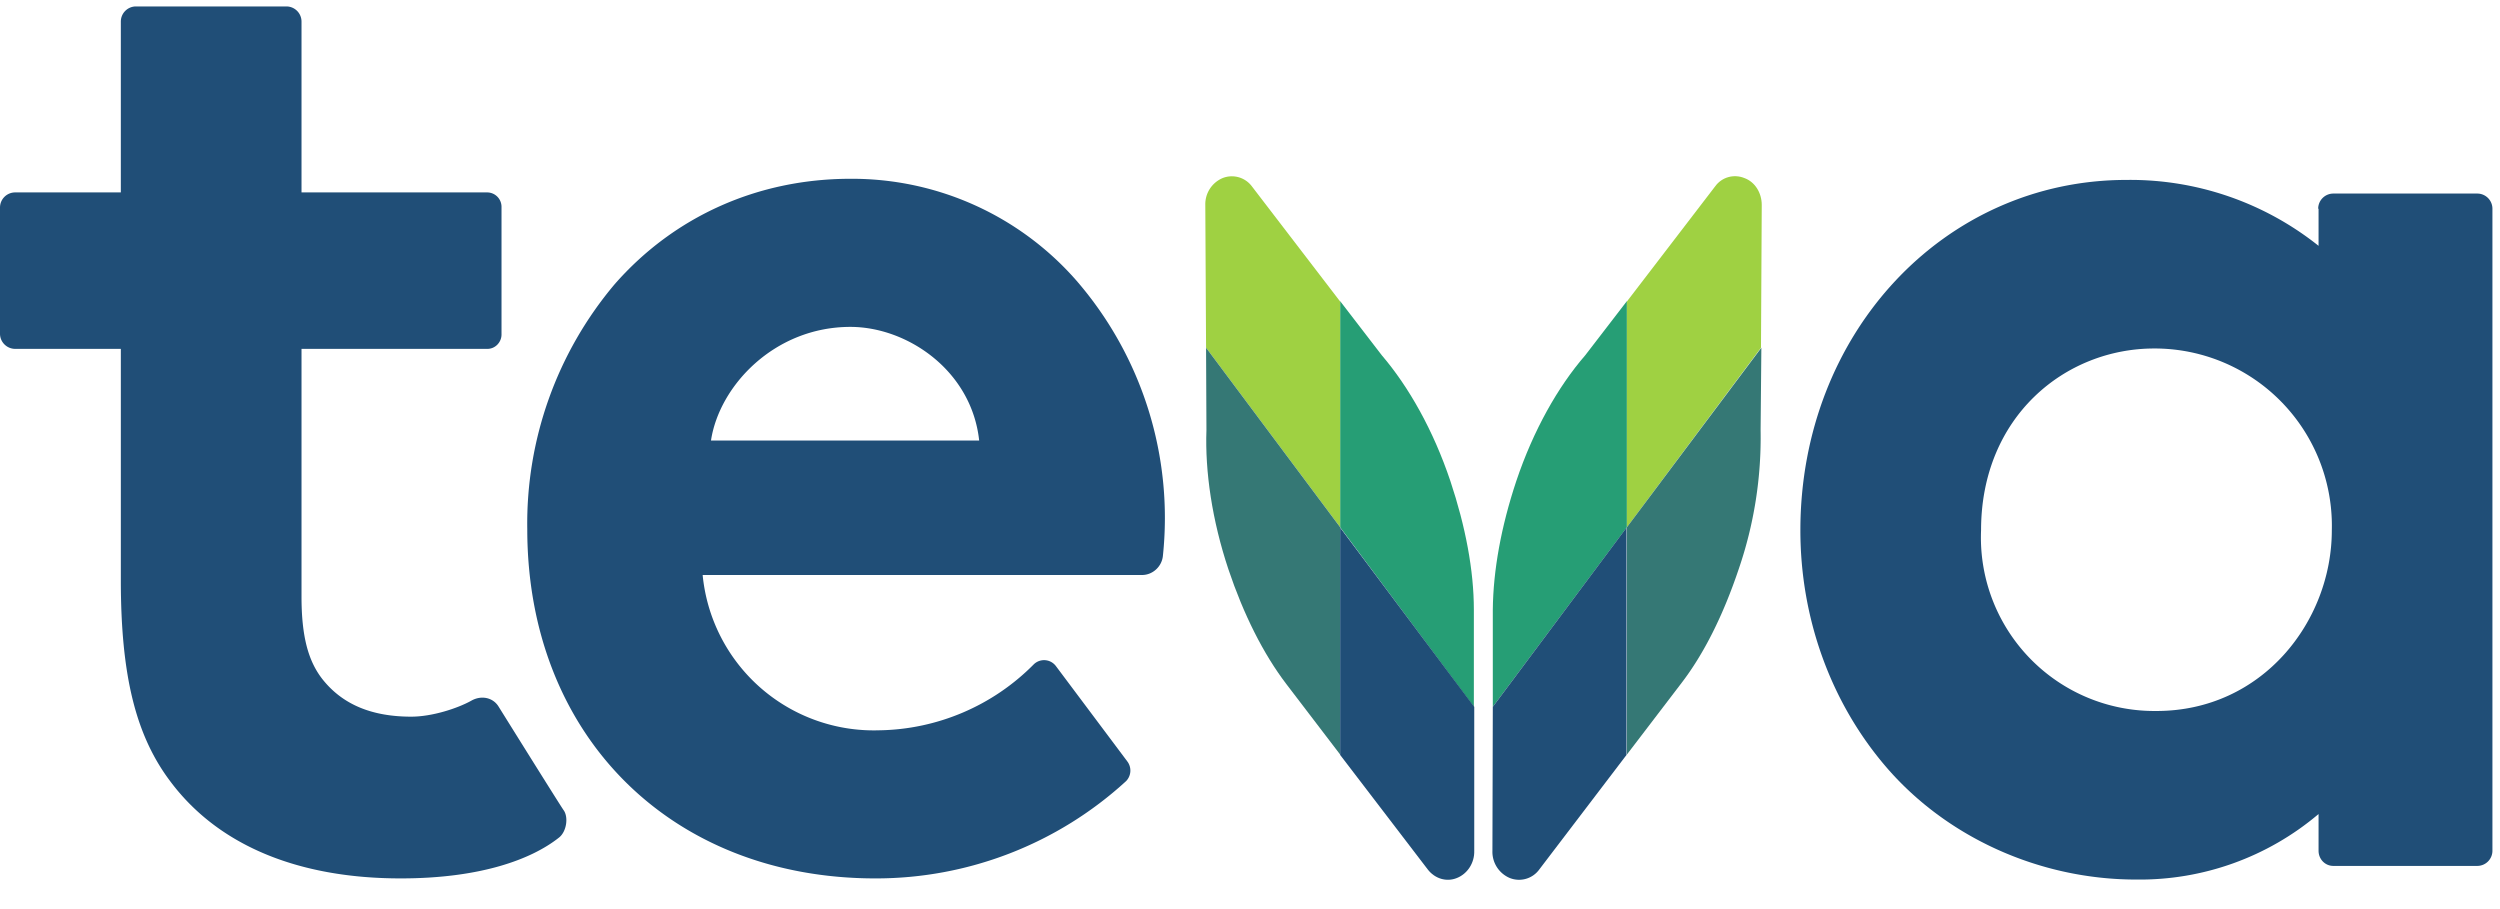 <svg xmlns="http://www.w3.org/2000/svg" xmlns:xlink="http://www.w3.org/1999/xlink" width="66" height="24" viewBox="0 0 66 24"><defs><path id="651ua" d="M109.8 54.22V35.75H91.52v18.47h18.26z"/><path id="651ud" d="M105.56 45c0 2.4-1.83 4.77-4.63 4.77A4.58 4.58 0 0 1 96.3 45c0-3 2.22-4.8 4.57-4.8a4.68 4.68 0 0 1 4.69 4.8m-.35-8.49v.98a7.97 7.97 0 0 0-5.07-1.74c-4.83 0-8.61 4.06-8.61 9.25 0 2.32.8 4.53 2.24 6.22 1.6 1.88 4.07 3 6.62 3a7.3 7.3 0 0 0 4.82-1.73v.97c0 .22.17.4.39.4h3.8a.4.4 0 0 0 .4-.4V36.51a.4.4 0 0 0-.4-.4h-3.8a.4.4 0 0 0-.4.4"/><path id="651ub" d="M58.95 31.17H44v23.02h14.95V31.17z"/><path id="651uf" d="M54.86 49.92c-1.06 0-1.82-.33-2.34-.98-.38-.48-.56-1.13-.56-2.19v-6.54h4.91c.2 0 .37-.17.37-.38v-3.37a.38.38 0 0 0-.37-.38h-4.91v-4.51a.4.4 0 0 0-.4-.4h-3.98a.4.4 0 0 0-.39.4v4.51h-2.8a.4.4 0 0 0-.39.4v3.33c0 .22.18.4.4.4h2.79v6.11c0 2.5.39 4.09 1.3 5.3 1.25 1.68 3.35 2.57 6.09 2.57 2.1 0 3.45-.5 4.18-1.08.2-.16.25-.54.12-.72-.1-.14-1.72-2.74-1.72-2.74-.15-.24-.46-.3-.72-.15-.36.2-1.03.42-1.58.42"/><path id="651ug" d="M66.45 39.63c1.5 0 3.2 1.15 3.4 3h-7.08c.22-1.45 1.68-3 3.68-3m0-3.91c-2.44 0-4.65.99-6.22 2.78a9.8 9.8 0 0 0-2.31 6.47c0 5.43 3.78 9.22 9.19 9.22a9.77 9.77 0 0 0 6.62-2.57.4.4 0 0 0 .03-.52l-1.88-2.51a.39.39 0 0 0-.59-.05 5.86 5.86 0 0 1-4.08 1.74 4.54 4.54 0 0 1-4.66-4.1h11.6c.28 0 .52-.22.55-.5a9.57 9.57 0 0 0-2.28-7.27 7.87 7.87 0 0 0-5.96-2.69"/><path id="651uh" d="M83.41 49.66V47.1c.01-1.04.22-2.2.62-3.4.45-1.34 1.1-2.49 1.82-3.32l1.1-1.43v5.97z"/><path id="651ui" d="M86.95 38.96l2.33-3.04c.18-.25.5-.33.77-.22.28.1.46.39.46.71l-.02 3.77-3.54 4.74z"/><path id="651uj" d="M90.5 40.18l-.02 2.17a10.7 10.7 0 0 1-.58 3.68c-.4 1.19-.91 2.23-1.53 3.03l-1.42 1.86v-6z"/><path id="651uk" d="M86.94 44.93v6l-2.3 3.02a.66.66 0 0 1-.78.23.75.75 0 0 1-.46-.72l.01-3.8z"/><path id="651ul" d="M82.91 49.66V47.1c0-1.04-.22-2.2-.62-3.4-.45-1.34-1.1-2.49-1.81-3.32l-1.1-1.43v5.97z"/><path id="651um" d="M79.38 38.96l-2.33-3.04a.66.66 0 0 0-.77-.22.75.75 0 0 0-.46.71l.02 3.77 3.54 4.74z"/><path id="651un" d="M75.84 40.18l.01 2.17c-.04 1.1.15 2.39.58 3.68.4 1.19.92 2.23 1.53 3.03l1.42 1.86v-6z"/><path id="651uo" d="M79.38 44.93v6l2.31 3.02c.19.25.5.34.77.23.28-.11.47-.4.46-.72v-3.8z"/><clipPath id="651uc"><use xlink:href="#651ua"/></clipPath><clipPath id="651ue"><use xlink:href="#651ub"/></clipPath></defs><g><g transform="translate(-44 -31)"><g><g/><g clip-path="url(#651uc)"><use fill="#204e77" xlink:href="#651ud"/></g></g><g><g/><g clip-path="url(#651ue)"><use fill="#204e77" xlink:href="#651uf"/></g></g><g><use fill="#204e77" xlink:href="#651ug"/></g><g><use fill="#269e75" xlink:href="#651uh"/></g><g><use fill="#9fd142" xlink:href="#651ui"/></g><g><use fill="#357875" xlink:href="#651uj"/></g><g><use fill="#204e77" xlink:href="#651uk"/></g><g><use fill="#269e75" xlink:href="#651ul"/></g><g><use fill="#9fd142" xlink:href="#651um"/></g><g><use fill="#357875" xlink:href="#651un"/></g><g><use fill="#204e77" xlink:href="#651uo"/></g></g></g></svg>